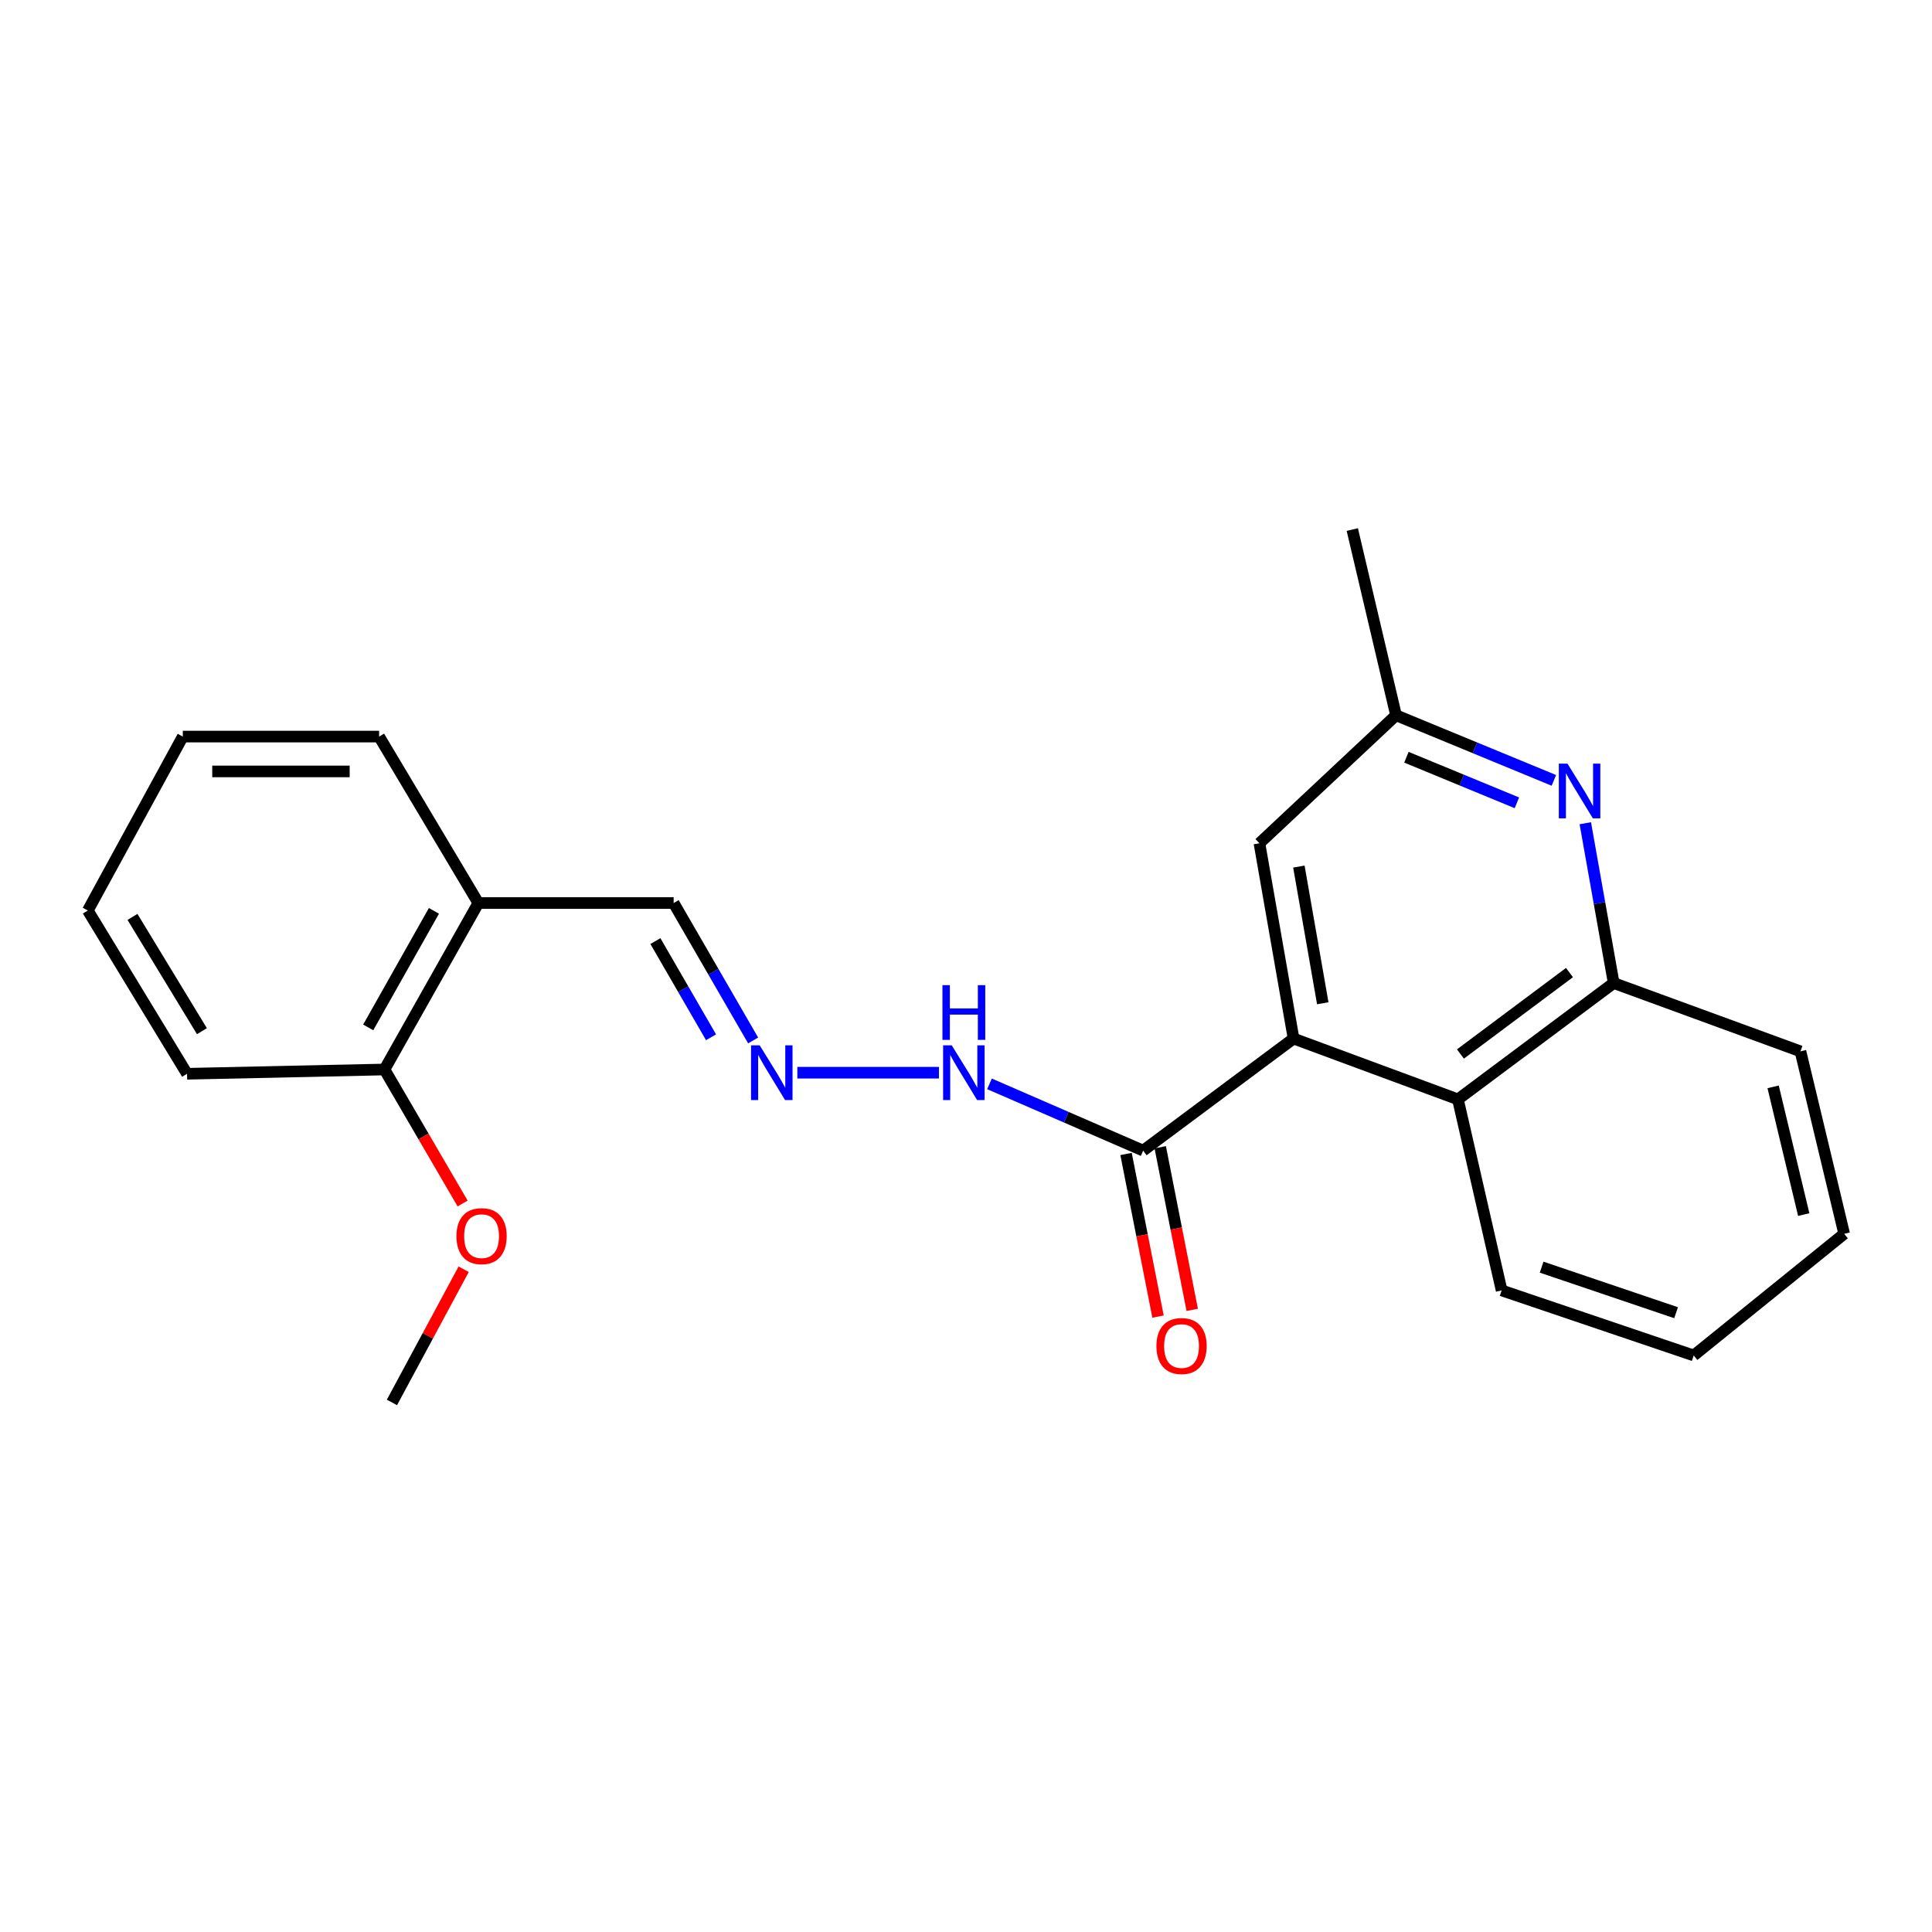 <?xml version='1.0' encoding='iso-8859-1'?>
<svg version='1.1' baseProfile='full'
              xmlns='http://www.w3.org/2000/svg'
                      xmlns:rdkit='http://www.rdkit.org/xml'
                      xmlns:xlink='http://www.w3.org/1999/xlink'
                  xml:space='preserve'
width='1000px' height='1000px' viewBox='0 0 1000 1000'>
<!-- END OF HEADER -->
<rect style='opacity:1.0;fill:#FFFFFF;stroke:none' width='1000' height='1000' x='0' y='0'> </rect>
<path class='bond-1' d='M 669.545,537.556 L 591.687,595.555' style='fill:none;fill-rule:evenodd;stroke:#000000;stroke-width:6px;stroke-linecap:butt;stroke-linejoin:miter;stroke-opacity:1' />
<path class='bond-2' d='M 669.545,537.556 L 754.618,569.031' style='fill:none;fill-rule:evenodd;stroke:#000000;stroke-width:6px;stroke-linecap:butt;stroke-linejoin:miter;stroke-opacity:1' />
<path class='bond-5' d='M 669.545,537.556 L 651.879,436.481' style='fill:none;fill-rule:evenodd;stroke:#000000;stroke-width:6px;stroke-linecap:butt;stroke-linejoin:miter;stroke-opacity:1' />
<path class='bond-5' d='M 684.663,519.29 L 672.297,448.537' style='fill:none;fill-rule:evenodd;stroke:#000000;stroke-width:6px;stroke-linecap:butt;stroke-linejoin:miter;stroke-opacity:1' />
<path class='bond-0' d='M 804.277,403.924 L 763.43,387.07' style='fill:none;fill-rule:evenodd;stroke:#0000FF;stroke-width:6px;stroke-linecap:butt;stroke-linejoin:miter;stroke-opacity:1' />
<path class='bond-0' d='M 763.43,387.07 L 722.583,370.216' style='fill:none;fill-rule:evenodd;stroke:#000000;stroke-width:6px;stroke-linecap:butt;stroke-linejoin:miter;stroke-opacity:1' />
<path class='bond-0' d='M 785.144,415.541 L 756.551,403.743' style='fill:none;fill-rule:evenodd;stroke:#0000FF;stroke-width:6px;stroke-linecap:butt;stroke-linejoin:miter;stroke-opacity:1' />
<path class='bond-0' d='M 756.551,403.743 L 727.958,391.945' style='fill:none;fill-rule:evenodd;stroke:#000000;stroke-width:6px;stroke-linecap:butt;stroke-linejoin:miter;stroke-opacity:1' />
<path class='bond-23' d='M 820.55,426.1 L 827.896,467.459' style='fill:none;fill-rule:evenodd;stroke:#0000FF;stroke-width:6px;stroke-linecap:butt;stroke-linejoin:miter;stroke-opacity:1' />
<path class='bond-23' d='M 827.896,467.459 L 835.243,508.818' style='fill:none;fill-rule:evenodd;stroke:#000000;stroke-width:6px;stroke-linecap:butt;stroke-linejoin:miter;stroke-opacity:1' />
<path class='bond-8' d='M 591.687,595.555 L 551.922,578.276' style='fill:none;fill-rule:evenodd;stroke:#000000;stroke-width:6px;stroke-linecap:butt;stroke-linejoin:miter;stroke-opacity:1' />
<path class='bond-8' d='M 551.922,578.276 L 512.157,560.998' style='fill:none;fill-rule:evenodd;stroke:#0000FF;stroke-width:6px;stroke-linecap:butt;stroke-linejoin:miter;stroke-opacity:1' />
<path class='bond-9' d='M 582.838,597.295 L 591.116,639.381' style='fill:none;fill-rule:evenodd;stroke:#000000;stroke-width:6px;stroke-linecap:butt;stroke-linejoin:miter;stroke-opacity:1' />
<path class='bond-9' d='M 591.116,639.381 L 599.395,681.466' style='fill:none;fill-rule:evenodd;stroke:#FF0000;stroke-width:6px;stroke-linecap:butt;stroke-linejoin:miter;stroke-opacity:1' />
<path class='bond-9' d='M 600.535,593.814 L 608.814,635.899' style='fill:none;fill-rule:evenodd;stroke:#000000;stroke-width:6px;stroke-linecap:butt;stroke-linejoin:miter;stroke-opacity:1' />
<path class='bond-9' d='M 608.814,635.899 L 617.093,677.985' style='fill:none;fill-rule:evenodd;stroke:#FF0000;stroke-width:6px;stroke-linecap:butt;stroke-linejoin:miter;stroke-opacity:1' />
<path class='bond-3' d='M 754.618,569.031 L 835.243,508.818' style='fill:none;fill-rule:evenodd;stroke:#000000;stroke-width:6px;stroke-linecap:butt;stroke-linejoin:miter;stroke-opacity:1' />
<path class='bond-3' d='M 755.919,545.547 L 812.356,503.399' style='fill:none;fill-rule:evenodd;stroke:#000000;stroke-width:6px;stroke-linecap:butt;stroke-linejoin:miter;stroke-opacity:1' />
<path class='bond-13' d='M 754.618,569.031 L 777.244,667.912' style='fill:none;fill-rule:evenodd;stroke:#000000;stroke-width:6px;stroke-linecap:butt;stroke-linejoin:miter;stroke-opacity:1' />
<path class='bond-14' d='M 835.243,508.818 L 931.909,544.18' style='fill:none;fill-rule:evenodd;stroke:#000000;stroke-width:6px;stroke-linecap:butt;stroke-linejoin:miter;stroke-opacity:1' />
<path class='bond-4' d='M 412.701,555.232 L 485.993,555.232' style='fill:none;fill-rule:evenodd;stroke:#0000FF;stroke-width:6px;stroke-linecap:butt;stroke-linejoin:miter;stroke-opacity:1' />
<path class='bond-11' d='M 389.819,538.536 L 369.251,502.97' style='fill:none;fill-rule:evenodd;stroke:#0000FF;stroke-width:6px;stroke-linecap:butt;stroke-linejoin:miter;stroke-opacity:1' />
<path class='bond-11' d='M 369.251,502.97 L 348.682,467.404' style='fill:none;fill-rule:evenodd;stroke:#000000;stroke-width:6px;stroke-linecap:butt;stroke-linejoin:miter;stroke-opacity:1' />
<path class='bond-11' d='M 368.035,536.896 L 353.637,512' style='fill:none;fill-rule:evenodd;stroke:#0000FF;stroke-width:6px;stroke-linecap:butt;stroke-linejoin:miter;stroke-opacity:1' />
<path class='bond-11' d='M 353.637,512 L 339.239,487.103' style='fill:none;fill-rule:evenodd;stroke:#000000;stroke-width:6px;stroke-linecap:butt;stroke-linejoin:miter;stroke-opacity:1' />
<path class='bond-7' d='M 651.879,436.481 L 722.583,370.216' style='fill:none;fill-rule:evenodd;stroke:#000000;stroke-width:6px;stroke-linecap:butt;stroke-linejoin:miter;stroke-opacity:1' />
<path class='bond-6' d='M 247.596,467.404 L 348.682,467.404' style='fill:none;fill-rule:evenodd;stroke:#000000;stroke-width:6px;stroke-linecap:butt;stroke-linejoin:miter;stroke-opacity:1' />
<path class='bond-10' d='M 247.596,467.404 L 199.007,553.569' style='fill:none;fill-rule:evenodd;stroke:#000000;stroke-width:6px;stroke-linecap:butt;stroke-linejoin:miter;stroke-opacity:1' />
<path class='bond-10' d='M 224.597,471.469 L 190.585,531.785' style='fill:none;fill-rule:evenodd;stroke:#000000;stroke-width:6px;stroke-linecap:butt;stroke-linejoin:miter;stroke-opacity:1' />
<path class='bond-15' d='M 247.596,467.404 L 196.232,381.248' style='fill:none;fill-rule:evenodd;stroke:#000000;stroke-width:6px;stroke-linecap:butt;stroke-linejoin:miter;stroke-opacity:1' />
<path class='bond-16' d='M 722.583,370.216 L 699.947,274.1' style='fill:none;fill-rule:evenodd;stroke:#000000;stroke-width:6px;stroke-linecap:butt;stroke-linejoin:miter;stroke-opacity:1' />
<path class='bond-12' d='M 199.007,553.569 L 219.231,588.25' style='fill:none;fill-rule:evenodd;stroke:#000000;stroke-width:6px;stroke-linecap:butt;stroke-linejoin:miter;stroke-opacity:1' />
<path class='bond-12' d='M 219.231,588.25 L 239.455,622.931' style='fill:none;fill-rule:evenodd;stroke:#FF0000;stroke-width:6px;stroke-linecap:butt;stroke-linejoin:miter;stroke-opacity:1' />
<path class='bond-17' d='M 199.007,553.569 L 96.809,555.784' style='fill:none;fill-rule:evenodd;stroke:#000000;stroke-width:6px;stroke-linecap:butt;stroke-linejoin:miter;stroke-opacity:1' />
<path class='bond-18' d='M 239.994,656.951 L 221.429,691.425' style='fill:none;fill-rule:evenodd;stroke:#FF0000;stroke-width:6px;stroke-linecap:butt;stroke-linejoin:miter;stroke-opacity:1' />
<path class='bond-18' d='M 221.429,691.425 L 202.865,725.9' style='fill:none;fill-rule:evenodd;stroke:#000000;stroke-width:6px;stroke-linecap:butt;stroke-linejoin:miter;stroke-opacity:1' />
<path class='bond-19' d='M 777.244,667.912 L 876.667,701.59' style='fill:none;fill-rule:evenodd;stroke:#000000;stroke-width:6px;stroke-linecap:butt;stroke-linejoin:miter;stroke-opacity:1' />
<path class='bond-19' d='M 797.945,655.88 L 867.54,679.455' style='fill:none;fill-rule:evenodd;stroke:#000000;stroke-width:6px;stroke-linecap:butt;stroke-linejoin:miter;stroke-opacity:1' />
<path class='bond-24' d='M 931.909,544.18 L 954.545,638.622' style='fill:none;fill-rule:evenodd;stroke:#000000;stroke-width:6px;stroke-linecap:butt;stroke-linejoin:miter;stroke-opacity:1' />
<path class='bond-24' d='M 917.765,562.55 L 933.61,628.66' style='fill:none;fill-rule:evenodd;stroke:#000000;stroke-width:6px;stroke-linecap:butt;stroke-linejoin:miter;stroke-opacity:1' />
<path class='bond-21' d='M 196.232,381.248 L 94.615,381.248' style='fill:none;fill-rule:evenodd;stroke:#000000;stroke-width:6px;stroke-linecap:butt;stroke-linejoin:miter;stroke-opacity:1' />
<path class='bond-21' d='M 180.989,399.285 L 109.857,399.285' style='fill:none;fill-rule:evenodd;stroke:#000000;stroke-width:6px;stroke-linecap:butt;stroke-linejoin:miter;stroke-opacity:1' />
<path class='bond-25' d='M 96.809,555.784 L 45.455,471.282' style='fill:none;fill-rule:evenodd;stroke:#000000;stroke-width:6px;stroke-linecap:butt;stroke-linejoin:miter;stroke-opacity:1' />
<path class='bond-25' d='M 104.519,533.741 L 68.571,474.59' style='fill:none;fill-rule:evenodd;stroke:#000000;stroke-width:6px;stroke-linecap:butt;stroke-linejoin:miter;stroke-opacity:1' />
<path class='bond-20' d='M 876.667,701.59 L 954.545,638.622' style='fill:none;fill-rule:evenodd;stroke:#000000;stroke-width:6px;stroke-linecap:butt;stroke-linejoin:miter;stroke-opacity:1' />
<path class='bond-22' d='M 94.615,381.248 L 45.455,471.282' style='fill:none;fill-rule:evenodd;stroke:#000000;stroke-width:6px;stroke-linecap:butt;stroke-linejoin:miter;stroke-opacity:1' />
<path  class='atom-1' d='M 811.327 395.256
L 820.607 410.256
Q 821.527 411.736, 823.007 414.416
Q 824.487 417.096, 824.567 417.256
L 824.567 395.256
L 828.327 395.256
L 828.327 423.576
L 824.447 423.576
L 814.487 407.176
Q 813.327 405.256, 812.087 403.056
Q 810.887 400.856, 810.527 400.176
L 810.527 423.576
L 806.847 423.576
L 806.847 395.256
L 811.327 395.256
' fill='#0000FF'/>
<path  class='atom-5' d='M 393.215 541.072
L 402.495 556.072
Q 403.415 557.552, 404.895 560.232
Q 406.375 562.912, 406.455 563.072
L 406.455 541.072
L 410.215 541.072
L 410.215 569.392
L 406.335 569.392
L 396.375 552.992
Q 395.215 551.072, 393.975 548.872
Q 392.775 546.672, 392.415 545.992
L 392.415 569.392
L 388.735 569.392
L 388.735 541.072
L 393.215 541.072
' fill='#0000FF'/>
<path  class='atom-9' d='M 492.628 541.072
L 501.908 556.072
Q 502.828 557.552, 504.308 560.232
Q 505.788 562.912, 505.868 563.072
L 505.868 541.072
L 509.628 541.072
L 509.628 569.392
L 505.748 569.392
L 495.788 552.992
Q 494.628 551.072, 493.388 548.872
Q 492.188 546.672, 491.828 545.992
L 491.828 569.392
L 488.148 569.392
L 488.148 541.072
L 492.628 541.072
' fill='#0000FF'/>
<path  class='atom-9' d='M 487.808 509.92
L 491.648 509.92
L 491.648 521.96
L 506.128 521.96
L 506.128 509.92
L 509.968 509.92
L 509.968 538.24
L 506.128 538.24
L 506.128 525.16
L 491.648 525.16
L 491.648 538.24
L 487.808 538.24
L 487.808 509.92
' fill='#0000FF'/>
<path  class='atom-10' d='M 598.567 696.7
Q 598.567 689.9, 601.927 686.1
Q 605.287 682.3, 611.567 682.3
Q 617.847 682.3, 621.207 686.1
Q 624.567 689.9, 624.567 696.7
Q 624.567 703.58, 621.167 707.5
Q 617.767 711.38, 611.567 711.38
Q 605.327 711.38, 601.927 707.5
Q 598.567 703.62, 598.567 696.7
M 611.567 708.18
Q 615.887 708.18, 618.207 705.3
Q 620.567 702.38, 620.567 696.7
Q 620.567 691.14, 618.207 688.34
Q 615.887 685.5, 611.567 685.5
Q 607.247 685.5, 604.887 688.3
Q 602.567 691.1, 602.567 696.7
Q 602.567 702.42, 604.887 705.3
Q 607.247 708.18, 611.567 708.18
' fill='#FF0000'/>
<path  class='atom-13' d='M 236.259 639.825
Q 236.259 633.025, 239.619 629.225
Q 242.979 625.425, 249.259 625.425
Q 255.539 625.425, 258.899 629.225
Q 262.259 633.025, 262.259 639.825
Q 262.259 646.705, 258.859 650.625
Q 255.459 654.505, 249.259 654.505
Q 243.019 654.505, 239.619 650.625
Q 236.259 646.745, 236.259 639.825
M 249.259 651.305
Q 253.579 651.305, 255.899 648.425
Q 258.259 645.505, 258.259 639.825
Q 258.259 634.265, 255.899 631.465
Q 253.579 628.625, 249.259 628.625
Q 244.939 628.625, 242.579 631.425
Q 240.259 634.225, 240.259 639.825
Q 240.259 645.545, 242.579 648.425
Q 244.939 651.305, 249.259 651.305
' fill='#FF0000'/>
</svg>
